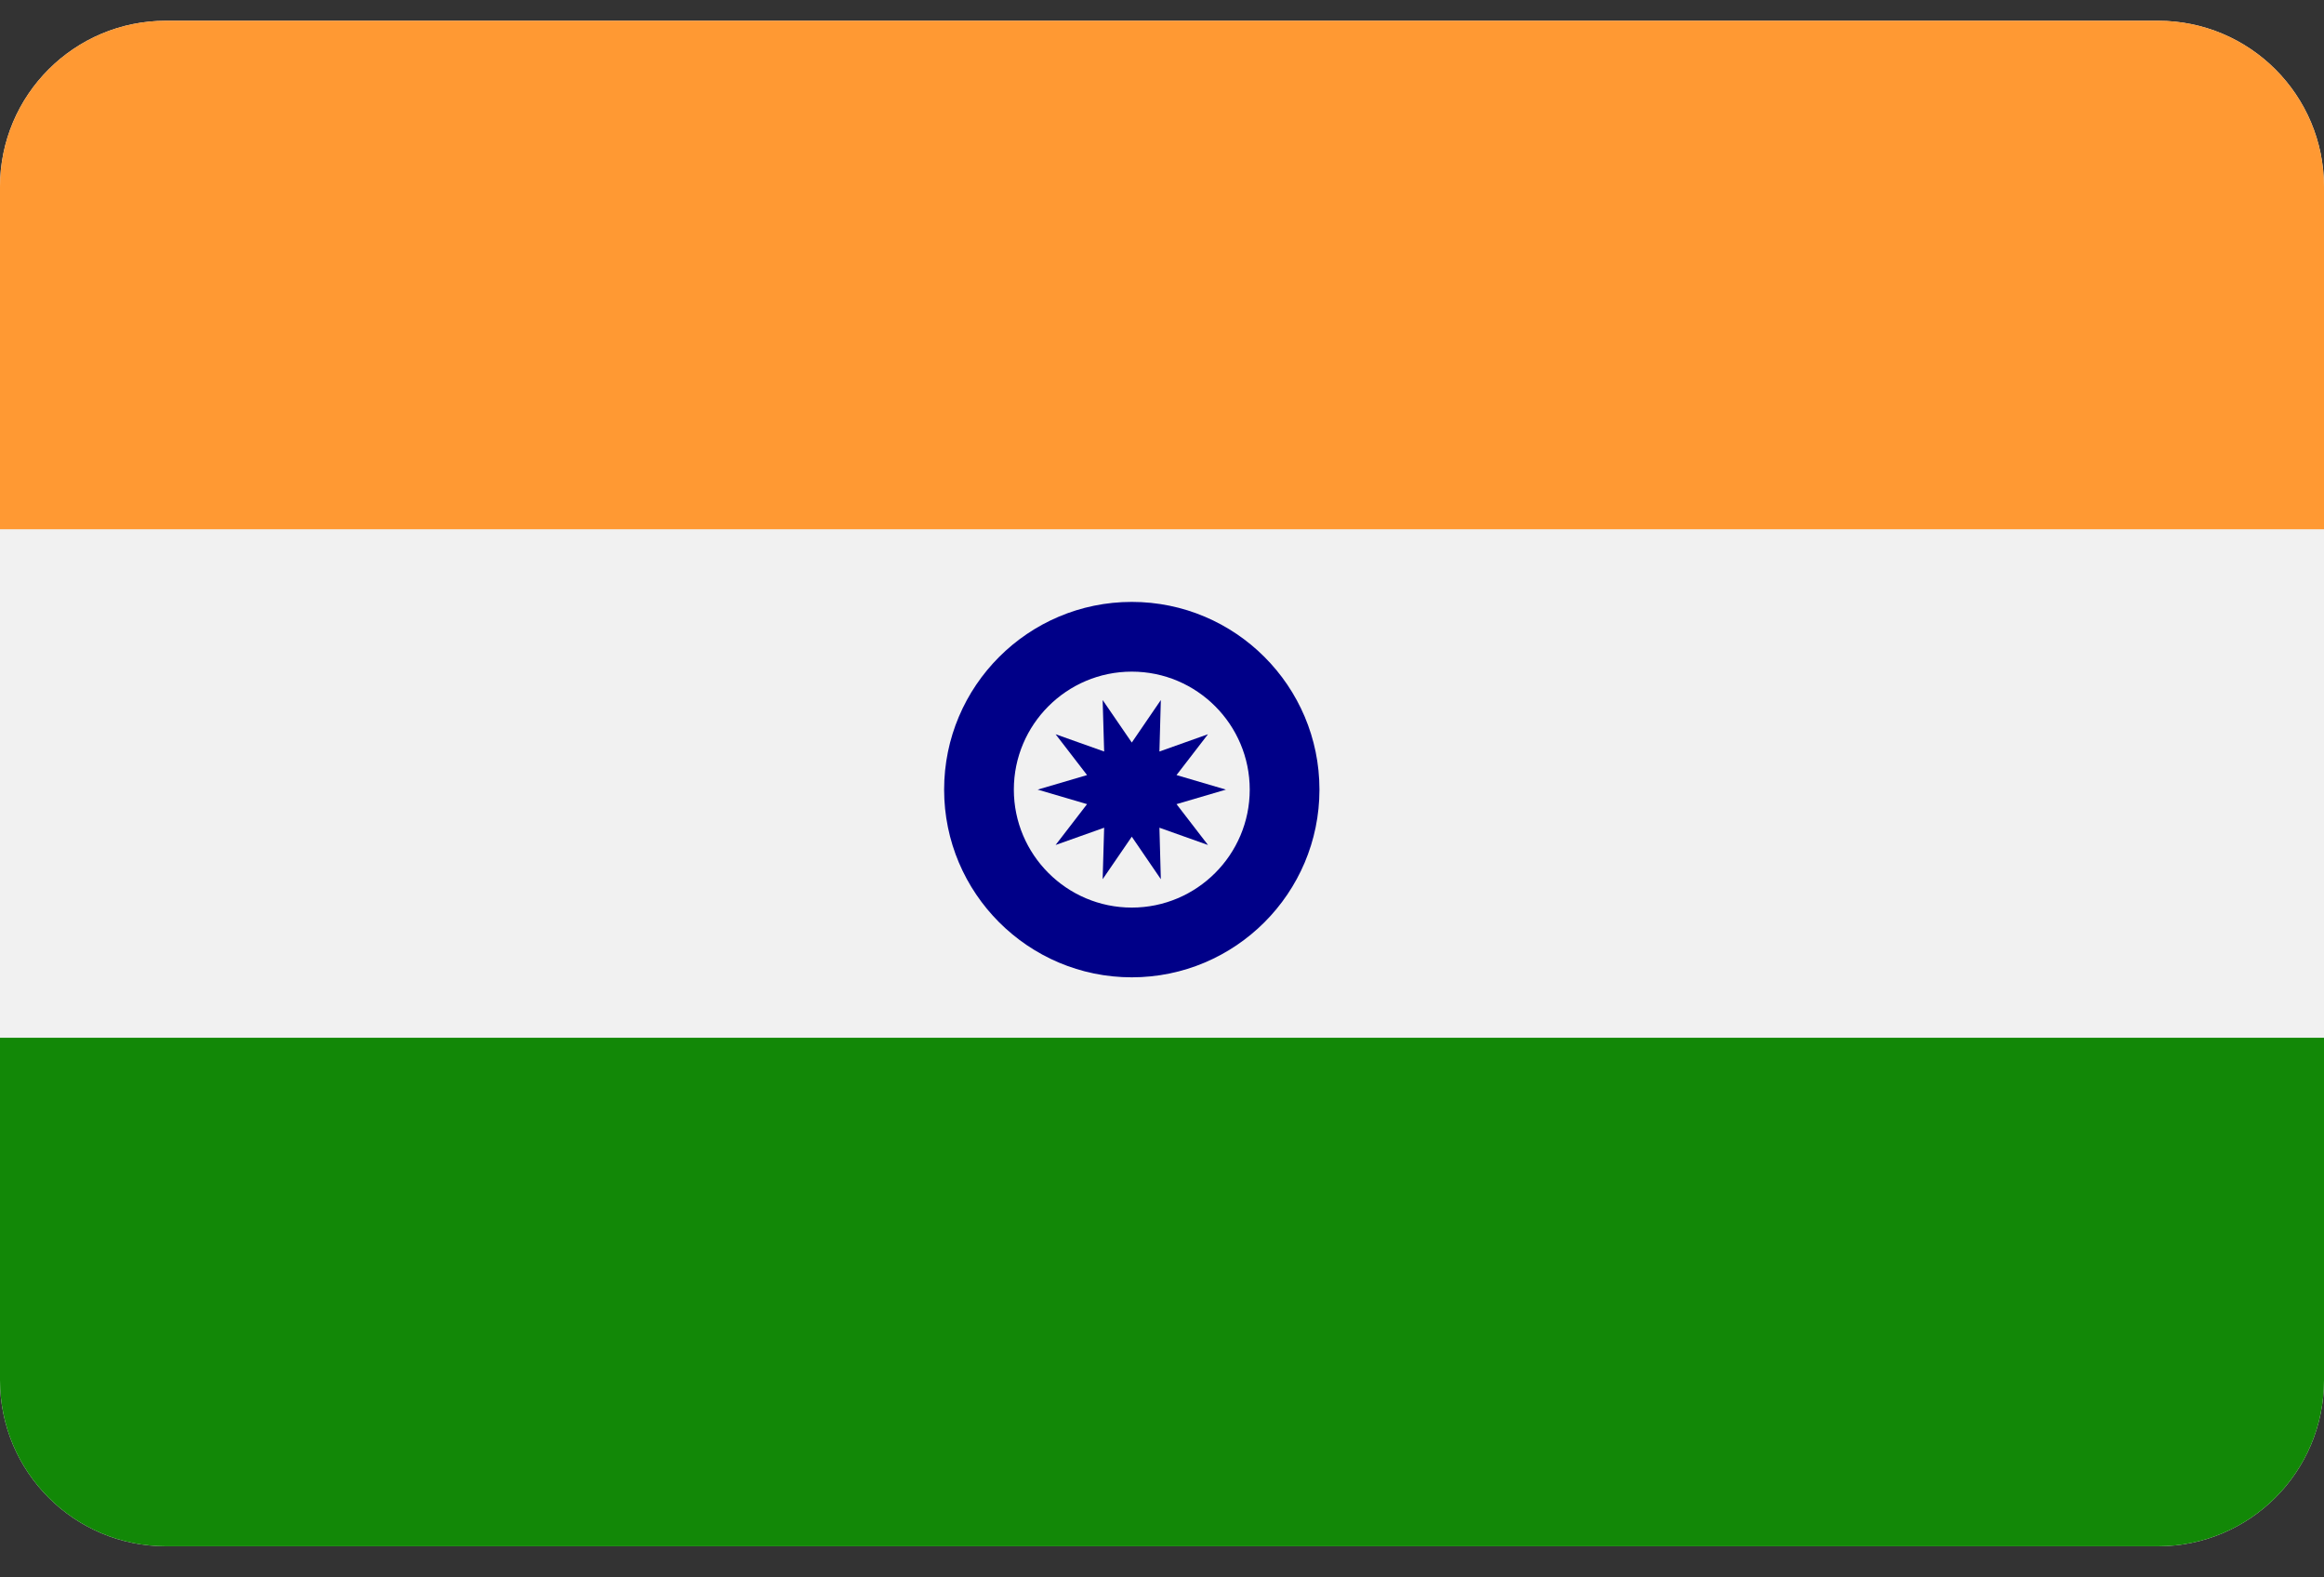 <svg width="28" height="19" viewBox="0 0 28 19" fill="none" xmlns="http://www.w3.org/2000/svg">
<rect x="0" y="0" width="28" height="19" fill="#333333" stroke="none"/>
<g id="Vector">
<path id="Vector_2" d="M0 2.25C0 1.145 0.895 0.25 2 0.25H26C27.105 0.25 28 1.145 28 2.25V16.625C28 17.73 27.105 18.625 26 18.625H2C0.895 18.625 0 17.73 0 16.625V2.25Z" fill="#F1F1F1"/>
<path id="Vector_3" d="M0 16.625C0 17.73 0.895 18.625 2 18.625H26C27.105 18.625 28 17.73 28 16.625V12.5H0V16.625Z" fill="#128807"/>
<path id="Vector_4" d="M0 2.25C0 1.145 0.895 0.25 2 0.25H26C27.105 0.25 28 1.145 28 2.25V6.375H0V2.25Z" fill="#FF9933"/>
<g id="Group">
<path id="Vector_5" d="M14.175 9.336L14.77 9.511L14.175 9.686L14.554 10.178L13.969 9.97L13.986 10.59L13.636 10.078L13.285 10.59L13.303 9.97L12.718 10.178L13.097 9.686L12.502 9.511L13.097 9.336L12.718 8.844L13.303 9.052L13.285 8.432L13.636 8.944L13.986 8.432L13.969 9.052L14.554 8.844L14.175 9.336Z" fill="#000088"/>
<path id="Vector_6" d="M13.636 7.25C12.389 7.25 11.375 8.264 11.375 9.511C11.375 10.758 12.389 11.772 13.636 11.772C14.883 11.772 15.897 10.758 15.897 9.511C15.897 8.264 14.883 7.25 13.636 7.25ZM13.636 10.932C12.852 10.932 12.215 10.294 12.215 9.511C12.215 8.728 12.852 8.09 13.636 8.09C14.42 8.09 15.057 8.728 15.057 9.511C15.057 10.294 14.42 10.932 13.636 10.932Z" fill="#000088"/>
</g>
</g>
</svg>
